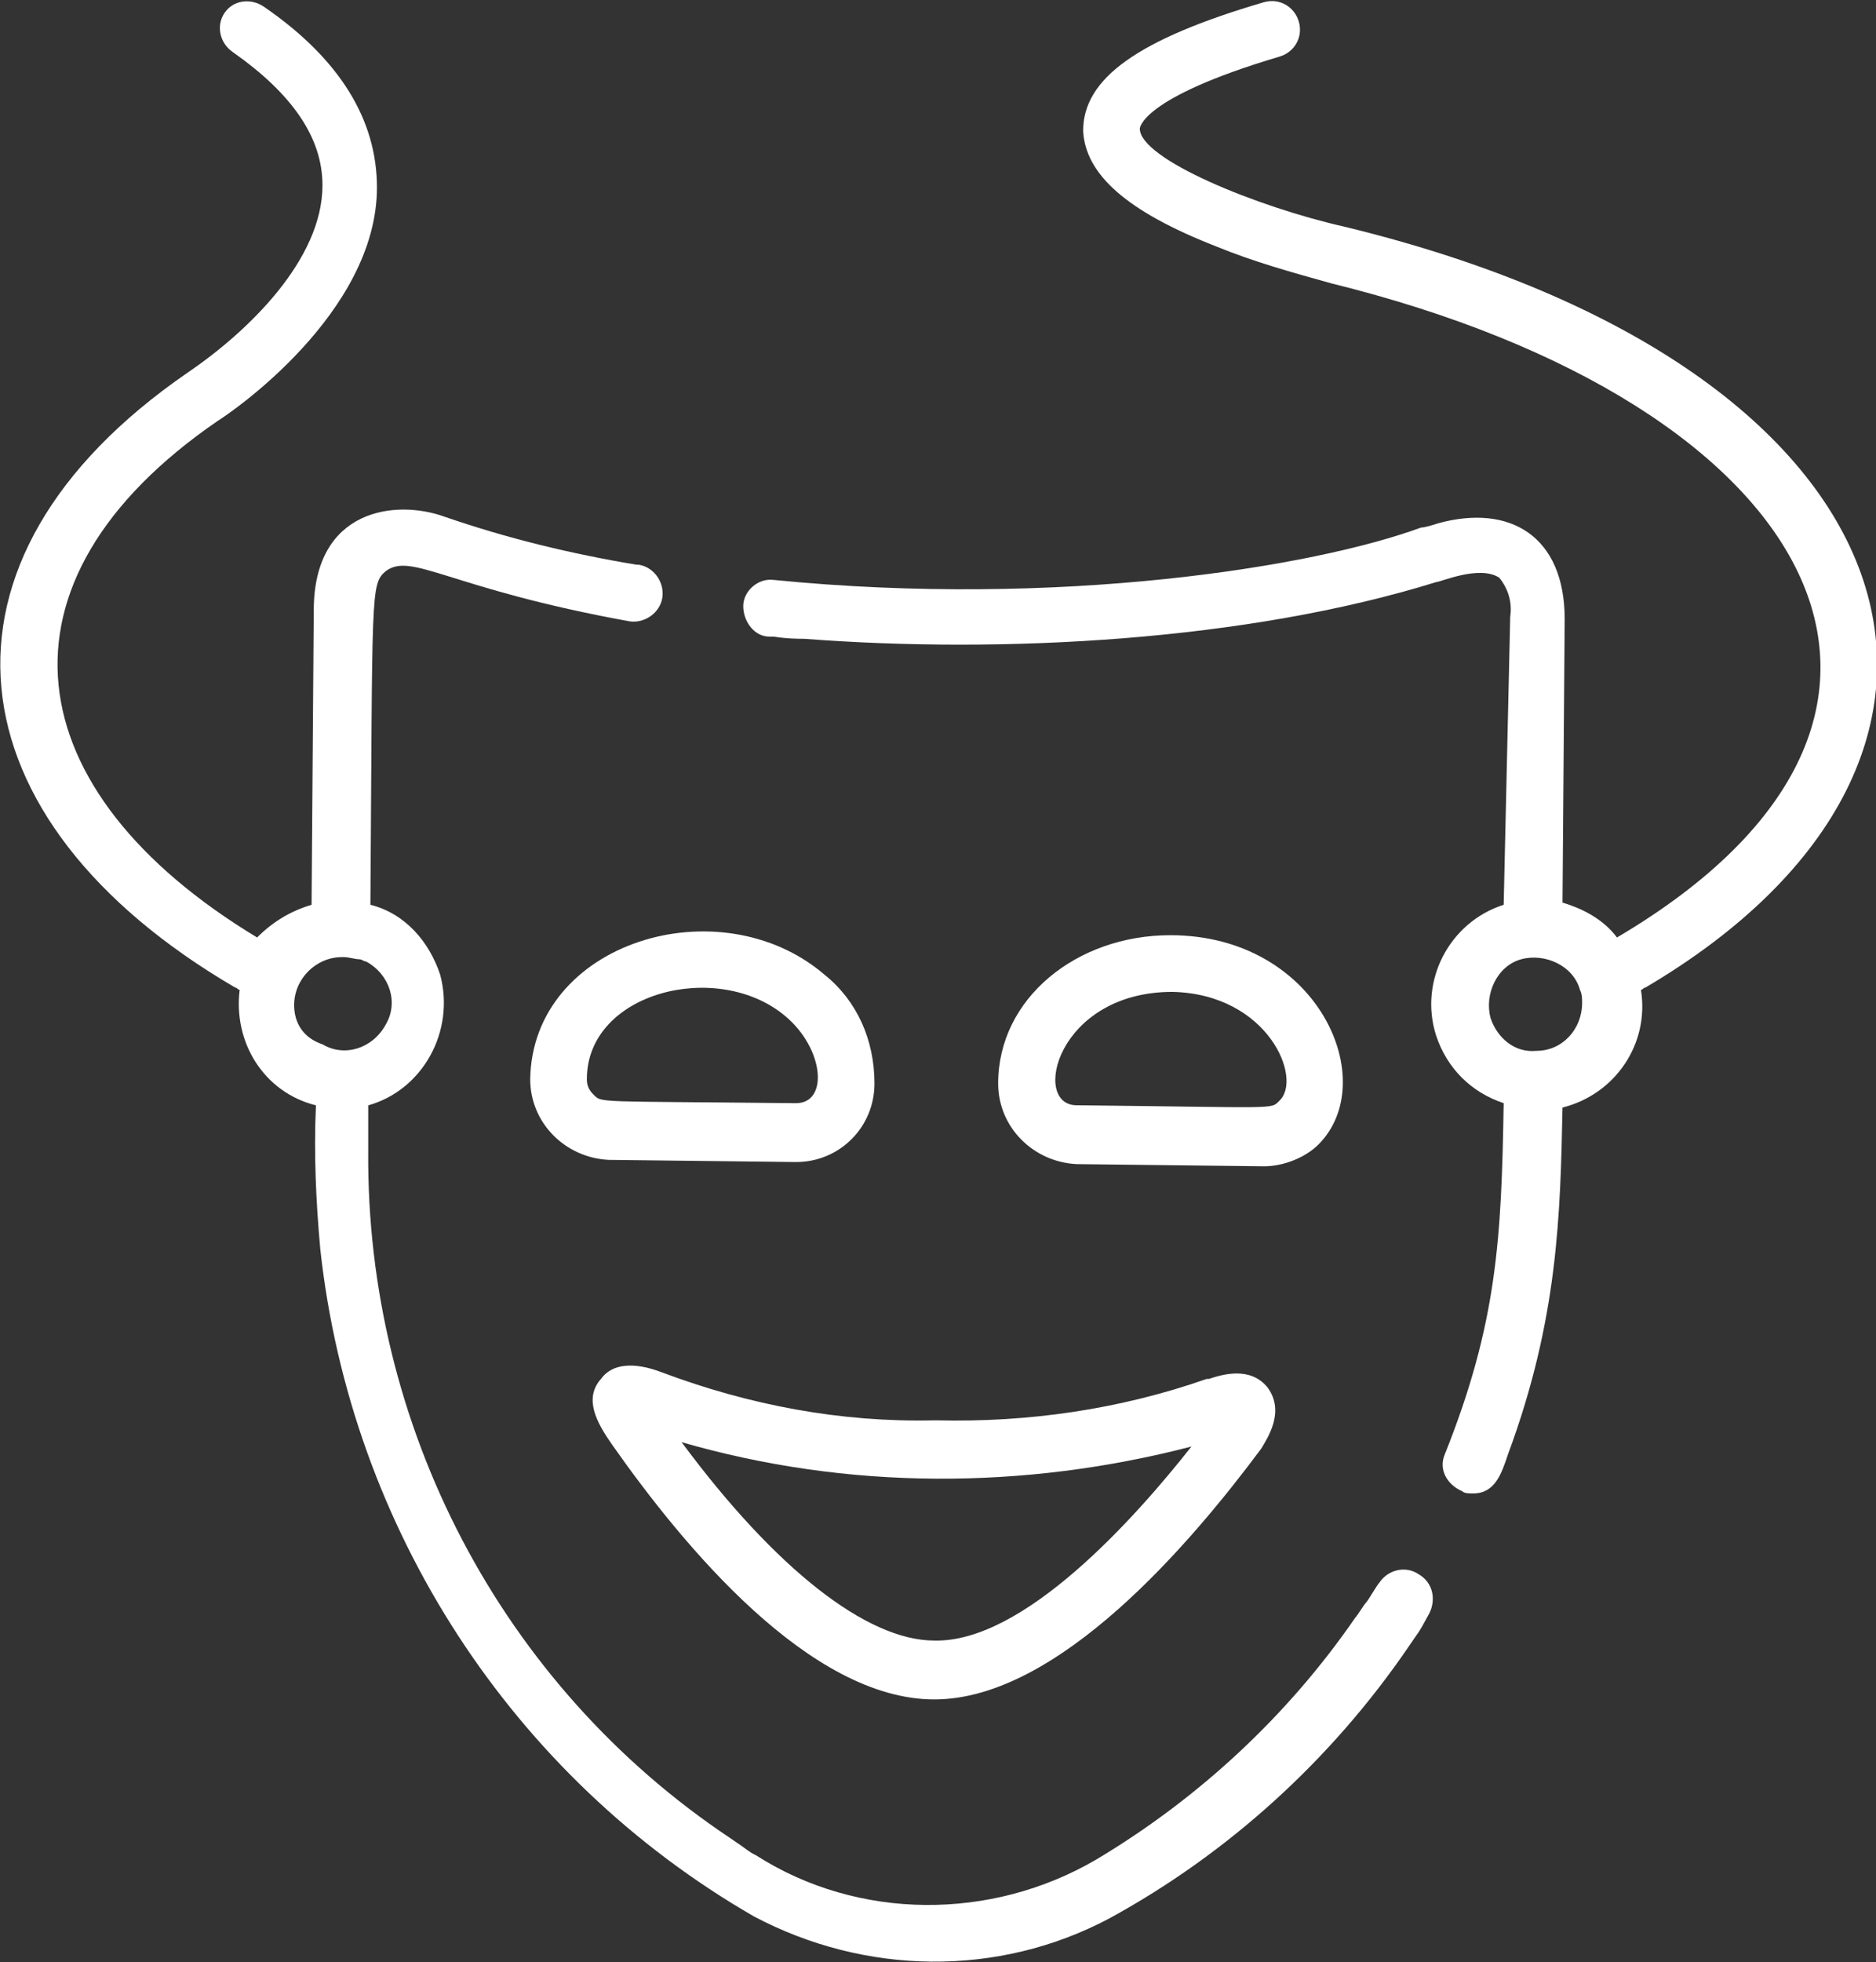 <?xml version="1.0" encoding="utf-8"?>
<!-- Generator: Adobe Illustrator 24.0.1, SVG Export Plug-In . SVG Version: 6.00 Build 0)  -->
<svg version="1.1" id="Camada_1" xmlns="http://www.w3.org/2000/svg" xmlns:xlink="http://www.w3.org/1999/xlink" x="0px" y="0px"
	 viewBox="0 0 86.1 90" style="enable-background:new 0 0 86.1 90;" xml:space="preserve">
<rect x="0" y="0" width="86.1" height="90" fill="#333333" stroke="none"/>
<style type="text/css">
	.st0{fill:#FFFFFF;}
</style>
<g id="theater" transform="translate(-10.99 0)">
	<g id="Grupo_3295" transform="translate(38.172 62.648)">
		<g id="Grupo_3294">
			<path id="Caminho_2375" class="st0" d="M31,1c-0.8-1-2.1-0.6-2.7-0.4l-0.1,0C24.2,2,20,2.6,15.8,2.5c0,0-0.1,0-0.1,0
				C11.4,2.6,7.2,1.8,3.2,0.3C1.9-0.2,0.9-0.1,0.4,0.6c-0.8,0.9-0.2,2,0.5,3C4.2,8.3,10,15.3,15.7,15.3c5.7,0,11.8-7.2,15-11.5l0,0
				C31,3.3,31.8,2.1,31,1z M15.7,12.6c-3.1,0-7.3-3.3-11.6-9.1c7.6,2.2,15.7,2.2,23.4,0.2C24.9,7,19.8,12.7,15.7,12.6L15.7,12.6z"/>
		</g>
	</g>
	<g id="Grupo_3297" transform="translate(56.801 42.895)">
		<g id="Grupo_3296" transform="translate(0)">
			<path id="Caminho_2376" class="st0" d="M7.9,0C3.6,0,0,2.9,0,6.8c0,2,1.6,3.6,3.6,3.7l8.6,0.1c0.9,0,1.9-0.4,2.5-1
				C17.6,6.7,14.7,0,7.9,0z M12.9,7.6c-0.4,0.4,0,0.3-9.3,0.2C1.5,7.8,2.7,2.6,8,2.6C12.4,2.7,14,6.6,12.9,7.6L12.9,7.6z"/>
		</g>
	</g>
	<g id="Grupo_3299" transform="translate(35.324 42.7)">
		<g id="Grupo_3298" transform="translate(0)">
			<path id="Caminho_2377" class="st0" d="M13.5,2C8.7-2.1,0.1,0.5,0,6.8c0,2,1.6,3.6,3.6,3.7c0,0,0,0,0,0l8.6,0.1
				c2,0,3.6-1.6,3.6-3.6C15.8,5,15,3.2,13.5,2z M12.2,7.9c-9.3-0.1-8.9,0-9.3-0.4C2.7,7.3,2.6,7.1,2.6,6.8c0-4,6-5.5,9.1-2.9
				C13.5,5.4,13.7,7.9,12.2,7.9L12.2,7.9z"/>
		</g>
	</g>
	<g id="Grupo_3301" transform="translate(45.002 0)">
		<g id="Grupo_3300" transform="translate(0 0)">
			<path id="Caminho_2378" class="st0" d="M27.7,10.4c-4-0.9-9.4-3.1-9.4-4.5c0,0,0-1.4,6.4-3.3c0.7-0.2,1.1-0.9,0.9-1.6
				s-0.9-1.1-1.6-0.9c0,0,0,0,0,0c-5.8,1.7-8.3,3.5-8.3,5.9c0.1,2,2,3.7,6.1,5.3c1.7,0.7,3.5,1.2,5.3,1.7
				c22.3,5.5,30.4,19.8,13.1,30c-0.6-0.8-1.5-1.3-2.5-1.6l0.1-13c0-3.8-2.5-5.3-5.8-4.4c0,0-0.6,0.2-0.8,0.2
				c-4.9,1.8-16.6,3.7-29.7,2.4c-0.7-0.1-1.4,0.5-1.4,1.2s0.5,1.4,1.2,1.4c0.1,0,0.1,0,0.2,0c0.6,0.1,1.2,0.1,1.4,0.1l0,0
				c9.1,0.7,20.3,0.1,29-2.6c0.2,0,2-0.8,2.9-0.2c0.4,0.5,0.6,1.1,0.5,1.8L35,41.5c-2.5,0.8-3.9,3.5-3.1,6c0.5,1.5,1.6,2.6,3.1,3.1
				c-0.1,6.2-0.3,10.1-2.7,16.1c-0.3,0.7,0.1,1.4,0.8,1.7c0.1,0.1,0.3,0.1,0.5,0.1c1,0,1.3-0.9,1.6-1.8c2.3-6.2,2.4-11,2.5-15.9
				c2.4-0.6,4-2.9,3.6-5.4c0.1,0,0.1-0.1,0.2-0.1C59.5,34.7,54.5,16.9,27.7,10.4z M34.4,46.7c-0.3-1.1,0.3-2.4,1.4-2.7
				c1.1-0.3,2.4,0.3,2.7,1.4c0.1,0.2,0.1,0.4,0.1,0.6c0,1.2-0.9,2.2-2.1,2.2C35.5,48.3,34.7,47.6,34.4,46.7z"/>
		</g>
	</g>
	<g id="Grupo_3303" transform="translate(10.99 0)">
		<g id="Grupo_3302" transform="translate(0 0)">
			<path id="Caminho_2379" class="st0" d="M65.1,72.2c-0.6-0.4-1.4-0.2-1.8,0.4c-0.1,0.1-0.5,0.8-0.6,0.9s-0.4,0.6-0.5,0.7
				c-3.1,4.5-7.2,8.3-11.9,11.1c-4.8,2.8-10.9,2.8-15.6-0.2c-0.4-0.2-0.3-0.2-1.2-0.8c-10.5-7-16.7-18.9-16.6-31.5l0-2.1
				c2.5-0.7,4-3.4,3.3-6c-0.5-1.5-1.6-2.8-3.2-3.2c0.1-14.4,0-14.7,0.7-15.3c1.2-0.9,2.9,0.8,11.2,2.3c0.7,0.1,1.4-0.4,1.5-1.1
				c0.1-0.7-0.4-1.4-1.1-1.5c0,0,0,0-0.1,0c-3-0.5-5.9-1.2-8.8-2.2c-2.2-0.8-6-0.4-6,4.3l-0.1,13.5c-1,0.3-1.8,0.8-2.5,1.5
				C0.7,36.3-0.8,26.7,10,19.3c0.5-0.3,7.3-4.9,7.3-10.7c0-3.1-1.7-5.9-5.2-8.3c-0.6-0.4-1.4-0.3-1.8,0.3S10.1,2,10.7,2.4
				c2.7,1.9,4.1,3.9,4.1,6.1c0,3.4-3.4,6.7-6.2,8.6c-12.5,8.6-11,20.5,2.2,28.2c0.1,0,0.1,0.1,0.2,0.1c-0.3,2.4,1.1,4.7,3.5,5.3
				c-0.1,2.2,0,4.4,0.2,6.6c1.4,12.8,8.8,24.2,19.9,30.6c5.1,2.7,11.2,2.8,16.3,0.1c5.5-3,10.2-7.3,13.7-12.4c0.6-0.9,0.4-0.5,1-1.6
				C65.9,73.4,65.8,72.6,65.1,72.2z M13.5,46.1c0-1.2,1-2.2,2.2-2.2h0.1c0.2,0,0.5,0.1,0.7,0.1c0.1,0,0.2,0.1,0.3,0.1
				c1.1,0.6,1.5,1.9,0.9,2.9c-0.6,1.1-1.9,1.5-2.9,0.9C13.9,47.6,13.5,46.9,13.5,46.1L13.5,46.1z"/>
		</g>
	</g>
</g>
</svg>
